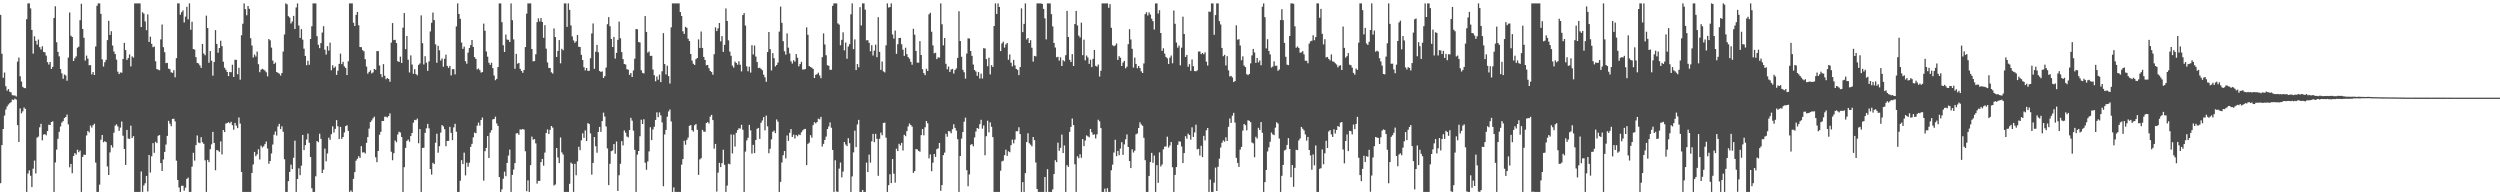 <svg xmlns="http://www.w3.org/2000/svg" width="1920" height="150"><path d="M0 11.406h1v129.295H0zM1 41.255h1v70.229H1zM2 59.734h1v39.338H2zM3 55.725h1v33.053H3zM4 66.277h1v17.841H4zM5 69.648h1v12.114H5zM6 68.392h1v11.882H6zM7 70.461h1v8.800H7zM8 70.968h1v7.534H8zM9 73.135h1v3.281H9zM10 73.286h1v3.485H10zM11 73.366h1v2.352H11zM12 74.158h1v2.332H12zM13 47.303h1v48.812H13zM14 44.200h1v64.851H14zM15 58.580h1v24.722H15zM16 62.587h1v24.471H16zM17 66.659h1v18.859H17zM18 67.547h1v15.025H18zM19 67.726h1v15.920H19zM20 14.734h1v132.677H20zM21 2.589h1v130.704H21zM22 2.589h1v128.204H22zM23 6.455h1v128.515H23zM24 22.999h1v120.647H24zM25 41.147h1v88.395H25zM26 27.869h1v95.478H26zM27 31.314h1v101.842H27zM28 34.231h1v71.475H28zM29 30.376h1v74.533H29zM30 36.219h1v61.555H30zM31 38.006h1v57.073H31zM32 35.553h1v72.210H32zM33 39.846h1v63.589H33zM34 40.183h1v62.758H34zM35 42.718h1v61.209H35zM36 47.697h1v52.985H36zM37 49.586h1v46.198H37zM38 47.594h1v48.472H38zM39 52.926h1v40.766H39zM40 51.362h1v41.814H40zM41 13.790h1v133.620H41zM42 4.796h1v119.982H42zM43 32.451h1v82.466H43zM44 39.844h1v66.745H44zM45 43.259h1v57.972H45zM46 53.022h1v44.132H46zM47 56.321h1v37.771H47zM48 60.521h1v32.451H48zM49 57.236h1v33.419H49zM50 57.923h1v31.936H50zM51 62.024h1v25.975H51zM52 44.248h1v51.285H52zM53 9.562h1v118.952H53zM54 27.439h1v98.458H54zM55 28.391h1v104.623H55zM56 46.833h1v73.047H56zM57 44.732h1v72.881H57zM58 43.248h1v75.439H58zM59 36.652h1v78.365H59zM60 35.827h1v81.043H60zM61 15.509h1v100.175H61zM62 2.877h1v144.534H62zM63 22.218h1v98.320H63zM64 29.037h1v89.824H64zM65 46.489h1v72.468H65zM66 42.713h1v61.315H66zM67 45.065h1v55.561H67zM68 50.106h1v51.639H68zM69 50.028h1v46.371H69zM70 57.160h1v40.850H70zM71 55.347h1v40.785H71zM72 57.594h1v37.422H72zM73 35.696h1v89.191H73zM74 4.451h1v142.960H74zM75 2.589h1v144.821H75zM76 2.589h1v139.211H76zM77 10.665h1v96.667H77zM78 45.593h1v58.107H78zM79 51.117h1v58.149H79zM80 47.802h1v60.639H80zM81 45.935h1v63.233H81zM82 30.801h1v97.030H82zM83 15.989h1v118.425H83zM84 26.830h1v90.202H84zM85 23.975h1v87.533H85zM86 34.974h1v78.344H86zM87 39.581h1v62.287H87zM88 41.526h1v54.920H88zM89 45.755h1v49.753H89zM90 55.016h1v42.048H90zM91 56.866h1v43.627H91zM92 55.625h1v42.372H92zM93 55.839h1v37.474H93zM94 45.312h1v58.927H94zM95 32.897h1v81.514H95zM96 38.441h1v88.220H96zM97 46.046h1v53.747H97zM98 44.575h1v61.890H98zM99 41.777h1v64.902H99zM100 51.011h1v45.498H100zM101 43.339h1v62.645H101zM102 44.245h1v60.303H102zM103 2.589h1v144.821H103zM104 2.589h1v144.821H104zM105 2.589h1v144.821H105zM106 2.589h1v144.821H106zM107 2.589h1v144.821H107zM108 20.775h1v110.929H108zM109 9.445h1v137.965H109zM110 10.424h1v132.021H110zM111 16.446h1v124.283H111zM112 23.207h1v111.931H112zM113 11.071h1v135.986H113zM114 32.222h1v86.841H114zM115 28.186h1v104.316H115zM116 33.655h1v86.351H116zM117 36.263h1v73.647H117zM118 35.713h1v81.650H118zM119 47.038h1v61.890H119zM120 53.029h1v56.910H120zM121 53.485h1v50.792H121zM122 53.945h1v49.810H122zM123 30.269h1v94.980H123zM124 18.833h1v112.479H124zM125 36.230h1v86.241H125zM126 40.081h1v76.614H126zM127 48.507h1v62.483H127zM128 48.287h1v56.107H128zM129 52.684h1v40.145H129zM130 53.209h1v41.747H130zM131 55.564h1v41.344H131zM132 55.945h1v35.397H132zM133 53.919h1v37.273H133zM134 59.331h1v33.927H134zM135 44.669h1v78.701H135zM136 2.589h1v135.649H136zM137 2.589h1v141.407H137zM138 11.339h1v136.072H138zM139 9.368h1v133.326H139zM140 7.968h1v134.678H140zM141 17.239h1v129.122H141zM142 12.730h1v131.380H142zM143 5.198h1v132.213H143zM144 14.825h1v121.547H144zM145 2.589h1v144.821H145zM146 22.823h1v124.587H146zM147 16.691h1v111.327H147zM148 37.677h1v79.674H148zM149 38.105h1v85.228H149zM150 43.864h1v67.619H150zM151 48.274h1v55.751H151zM152 48.758h1v60.678H152zM153 50.242h1v59.721H153zM154 52.110h1v53.258H154zM155 33.751h1v75.530H155zM156 41.094h1v69.400H156zM157 42.427h1v80.729H157zM158 12.010h1v135.401H158zM159 21.481h1v101.298H159zM160 48.175h1v76.334H160zM161 39.235h1v75.326H161zM162 46.607h1v64.227H162zM163 58.134h1v43.126H163zM164 47.628h1v62.154H164zM165 23.167h1v107.620H165zM166 33.740h1v81.535H166zM167 40.508h1v75.112H167zM168 36.844h1v79.763H168zM169 31.270h1v77.350H169zM170 35.425h1v83.164H170zM171 47.435h1v52.428H171zM172 51.994h1v49.423H172zM173 53.561h1v41.328H173zM174 55.321h1v39.187H174zM175 58.414h1v35.421H175zM176 55.226h1v39.513H176zM177 55.516h1v38.035H177zM178 49.717h1v46.460H178zM179 59.066h1v40.553H179zM180 45.863h1v48.546H180zM181 45.989h1v50.513H181zM182 57.020h1v41.376H182zM183 52.080h1v38.145H183zM184 61.201h1v33.727H184zM185 27.059h1v105.005H185zM186 18.224h1v129.187H186zM187 2.589h1v144.821H187zM188 7.007h1v140.404H188zM189 11.728h1v135.683H189zM190 4.620h1v142.791H190zM191 6.784h1v140.627H191zM192 29.330h1v118.080H192zM193 34.970h1v97.866H193zM194 44.111h1v82.212H194zM195 41.905h1v74.780H195zM196 43.429h1v76.522H196zM197 39.619h1v78.901H197zM198 49.290h1v65.339H198zM199 55.444h1v67.049H199zM200 53.498h1v58.335H200zM201 52.861h1v60.393H201zM202 53.478h1v58.910H202zM203 54.227h1v56.460H203zM204 55.491h1v53.202H204zM205 58.647h1v55.438H205zM206 29.981h1v95.756H206zM207 30.952h1v92.694H207zM208 36.564h1v81.288H208zM209 46.470h1v64.532H209zM210 49.173h1v54.321H210zM211 48.046h1v52.909H211zM212 55.316h1v48.778H212zM213 55.900h1v41.249H213zM214 56.573h1v38.581H214zM215 57.986h1v41.191H215zM216 56.070h1v40.935H216zM217 39.596h1v61.609H217zM218 26.471h1v95.846H218zM219 2.589h1v144.821H219zM220 3.321h1v144.090H220zM221 12.456h1v126.663H221zM222 13.449h1v118.591H222zM223 18.041h1v108.404H223zM224 16.485h1v113.406H224zM225 12.187h1v108.956H225zM226 22.272h1v85.785H226zM227 5.715h1v141.696H227zM228 2.589h1v134.865H228zM229 19.583h1v109.706H229zM230 29.114h1v105.420H230zM231 22.398h1v104.822H231zM232 30.473h1v73.154H232zM233 37.370h1v77.928H233zM234 42.946h1v68.502H234zM235 50.065h1v57.092H235zM236 46.698h1v55.918H236zM237 49.765h1v59.870H237zM238 29.930h1v90.630H238zM239 20.161h1v124.447H239zM240 2.589h1v144.821H240zM241 2.589h1v144.821H241zM242 2.589h1v132.820H242zM243 27.818h1v80.516H243zM244 34.364h1v74.829H244zM245 36.952h1v65.763H245zM246 33.068h1v73.553H246zM247 24.964h1v107.901H247zM248 20.108h1v110.185H248zM249 38.187h1v75.960H249zM250 41.871h1v82.055H250zM251 35.417h1v82.435H251zM252 38.874h1v66.837H252zM253 32.774h1v74.641H253zM254 53.960h1v49.110H254zM255 50.165h1v46.856H255zM256 52.243h1v49.518H256zM257 51.092h1v47.878H257zM258 57.480h1v34.778H258zM259 54.251h1v42.727H259zM260 49.061h1v57.717H260zM261 41.180h1v56.239H261zM262 49.239h1v57.416H262zM263 47.501h1v57.703H263zM264 51.005h1v50.721H264zM265 52.185h1v44.670H265zM266 57.666h1v38.547H266zM267 47.049h1v53.442H267zM268 2.589h1v144.821H268zM269 2.589h1v143.672H269zM270 2.589h1v144.821H270zM271 17.456h1v119.935H271zM272 19.980h1v112.234H272zM273 11.403h1v112.010H273zM274 9.173h1v112.712H274zM275 19.388h1v100.578H275zM276 36.109h1v85.160H276zM277 36.250h1v75.971H277zM278 38.513h1v78.629H278zM279 39.435h1v77.453H279zM280 45.452h1v72.384H280zM281 51.105h1v58.609H281zM282 56.596h1v48.660H282zM283 55.223h1v43.548H283zM284 54.013h1v39.810H284zM285 56.366h1v36.160H285zM286 55.588h1v35.249H286zM287 52.998h1v36.626H287zM288 53.606h1v67.189H288zM289 39.205h1v85.350H289zM290 39.254h1v76.645H290zM291 50.282h1v53.168H291zM292 56.933h1v44.268H292zM293 59.266h1v33.610H293zM294 49.242h1v43.694H294zM295 58.149h1v31.559H295zM296 60.804h1v28.804H296zM297 59.901h1v30.319H297zM298 60.693h1v28.431H298zM299 62.793h1v24.316H299zM300 32.794h1v83.748H300zM301 17.725h1v105.345H301zM302 30.819h1v86.817H302zM303 30.576h1v77.341H303zM304 33.066h1v76.158H304zM305 46.980h1v56.300H305zM306 47.608h1v53.568H306zM307 43.464h1v58.311H307zM308 48.369h1v56.890H308zM309 21.232h1v126.179H309zM310 10.012h1v118.409H310zM311 37.713h1v75.826H311zM312 27.606h1v80.632H312zM313 45.881h1v61.289H313zM314 55.654h1v53.141H314zM315 42.551h1v61.968H315zM316 49.574h1v52.565H316zM317 56.665h1v37.537H317zM318 53.139h1v38.899H318zM319 56.865h1v35.446H319zM320 57.853h1v33.238H320zM321 49.808h1v60.208H321zM322 48.733h1v50.373H322zM323 11.841h1v135.570H323zM324 33.202h1v80.438H324zM325 49.517h1v63.948H325zM326 43.175h1v58.879H326zM327 48.129h1v50.422H327zM328 54.434h1v40.704H328zM329 47.145h1v51.431H329zM330 24.148h1v105.700H330zM331 17.522h1v116.552H331zM332 9.635h1v115.380H332zM333 15.467h1v110.529H333zM334 34.023h1v75.587H334zM335 48.195h1v54.522H335zM336 35.114h1v82.181H336zM337 38.677h1v73.629H337zM338 46.482h1v55.368H338zM339 44.890h1v51.173H339zM340 51.263h1v45.821H340zM341 45.135h1v54.066H341zM342 41.997h1v70.342H342zM343 50.652h1v57.587H343zM344 52.125h1v56.039H344zM345 50.562h1v46.897H345zM346 57.918h1v44.146H346zM347 53.073h1v54.567H347zM348 53.162h1v44.690H348zM349 57.138h1v37.951H349zM350 20.274h1v80.892H350zM351 2.589h1v144.821H351zM352 10.771h1v136.640H352zM353 14.427h1v124.399H353zM354 32.655h1v90.360H354zM355 37.509h1v88.566H355zM356 35.766h1v81.479H356zM357 47.019h1v87.676H357zM358 48.951h1v75.996H358zM359 40.417h1v87.612H359zM360 36.810h1v88.157H360zM361 34.664h1v78.135H361zM362 30.704h1v79.768H362zM363 36.067h1v69.381H363zM364 43.815h1v58.029H364zM365 45.240h1v57.120H365zM366 53.289h1v43.199H366zM367 52.570h1v41.609H367zM368 53.860h1v42.675H368zM369 55.779h1v36.375H369zM370 55.350h1v34.906H370zM371 18.142h1v120.552H371zM372 23.613h1v92.525H372zM373 39.542h1v74.047H373zM374 43.496h1v61.027H374zM375 48.158h1v73.176H375zM376 49.812h1v52.097H376zM377 48.180h1v51.826H377zM378 52.279h1v39.410H378zM379 57.992h1v33.383H379zM380 61.594h1v28.012H380zM381 60.551h1v34.248H381zM382 51.433h1v45.301H382zM383 2.589h1v133.390H383zM384 2.589h1v144.821H384zM385 17.060h1v128.345H385zM386 34.747h1v102.530H386zM387 39.870h1v91.990H387zM388 26.591h1v108.712H388zM389 30.377h1v94.750H389zM390 30.595h1v88.892H390zM391 32.232h1v82.666H391zM392 2.589h1v144.821H392zM393 15.509h1v118.767H393zM394 30.249h1v99.980H394zM395 52.767h1v72.497H395zM396 41.380h1v61.146H396zM397 48.875h1v53.361H397zM398 48.338h1v55.209H398zM399 52.890h1v46.546H399zM400 54.495h1v45.040H400zM401 55.889h1v43.177H401zM402 53.741h1v45.834H402zM403 36.130h1v80.057H403zM404 10.517h1v136.335H404zM405 2.589h1v135.882H405zM406 2.589h1v144.821H406zM407 2.589h1v124.239H407zM408 37.630h1v67.277H408zM409 47.089h1v60.192H409zM410 46.917h1v59.960H410zM411 41.690h1v68.429H411zM412 17.008h1v124.008H412zM413 14.058h1v124.848H413zM414 16.474h1v122.487H414zM415 13.897h1v110.641H415zM416 16.865h1v105.195H416zM417 29.017h1v98.209H417zM418 19.378h1v97.815H418zM419 37.397h1v64.759H419zM420 47.962h1v51.458H420zM421 52.111h1v50.787H421zM422 52.278h1v47.437H422zM423 55.562h1v41.228H423zM424 56.463h1v41.560H424zM425 21.794h1v120.708H425zM426 28.480h1v113.191H426zM427 43.747h1v69.958H427zM428 39.120h1v81.829H428zM429 30.769h1v94.500H429zM430 48.629h1v56.941H430zM431 37.477h1v79.543H431zM432 38.594h1v80.110H432zM433 2.589h1v144.821H433zM434 2.589h1v144.821H434zM435 20.613h1v126.798H435zM436 2.589h1v144.821H436zM437 7.562h1v133.578H437zM438 19.536h1v105.361H438zM439 27.938h1v97.849H439zM440 31.011h1v116.400H440zM441 32.818h1v92.970H441zM442 31.735h1v102.852H442zM443 26.873h1v97.082H443zM444 35.940h1v76.828H444zM445 36.106h1v79.244H445zM446 42.093h1v65.700H446zM447 46.133h1v56.257H447zM448 51.632h1v54.229H448zM449 54.041h1v46.087H449zM450 52.202h1v56.094H450zM451 54.367h1v40.215H451zM452 54.367h1v40.893H452zM453 44.747h1v57.682H453zM454 25.711h1v108.421H454zM455 18.002h1v107.151H455zM456 52.855h1v52.430H456zM457 39.717h1v72.603H457zM458 34.478h1v82.807H458zM459 40.123h1v61.197H459zM460 54.482h1v43.003H460zM461 55.261h1v46.008H461zM462 54.853h1v38.186H462zM463 59.891h1v26.626H463zM464 58.492h1v31.010H464zM465 51.876h1v45.252H465zM466 18.578h1v95.450H466zM467 13.176h1v128.988H467zM468 20.158h1v105.648H468zM469 29.966h1v86.152H469zM470 36.072h1v79.497H470zM471 28.373h1v82.252H471zM472 44.998h1v73.095H472zM473 40.593h1v68.103H473zM474 30.641h1v115.981H474zM475 16.565h1v118.029H475zM476 29.413h1v96.361H476zM477 40.027h1v68.375H477zM478 45.393h1v66.290H478zM479 49.176h1v50.997H479zM480 49.588h1v52.282H480zM481 53.142h1v51.705H481zM482 53.557h1v51.976H482zM483 57.490h1v42.389H483zM484 56.073h1v34.409H484zM485 59.124h1v33.554H485zM486 54.090h1v46.244H486zM487 45.105h1v69.997H487zM488 22.343h1v125.067H488zM489 22.466h1v96.329H489zM490 32.319h1v83.668H490zM491 32.638h1v72.018H491zM492 53.969h1v37.997H492zM493 55.973h1v39.248H493zM494 56.439h1v35.135H494zM495 12.355h1v112.617H495zM496 24.521h1v105.863H496zM497 40.402h1v83.598H497zM498 39.600h1v76.683H498zM499 42.894h1v54.848H499zM500 42.872h1v64.764H500zM501 53.394h1v46.026H501zM502 57.751h1v39.565H502zM503 62.393h1v29.692H503zM504 58.715h1v27.551H504zM505 61.222h1v28.793H505zM506 57.282h1v29.113H506zM507 63.036h1v25.566H507zM508 54.751h1v39.229H508zM509 25.462h1v117.576H509zM510 49.203h1v54.041H510zM511 57.128h1v42.610H511zM512 50.417h1v39.222H512zM513 58.416h1v27.190H513zM514 64.142h1v19.941H514zM515 20.995h1v72.304H515zM516 2.589h1v144.821H516zM517 2.589h1v141.354H517zM518 2.589h1v144.821H518zM519 2.589h1v144.821H519zM520 2.589h1v144.821H520zM521 2.589h1v144.821H521zM522 9.273h1v138.138H522zM523 12.249h1v114.239H523zM524 24.028h1v98.195H524zM525 26.051h1v82.089H525zM526 20.570h1v90.608H526zM527 21.386h1v86.065H527zM528 29.767h1v75.893H528zM529 31.530h1v65.088H529zM530 41.486h1v54.584H530zM531 46.510h1v53.420H531zM532 48.954h1v52.060H532zM533 49.887h1v46.338H533zM534 45.469h1v49.808H534zM535 44.520h1v55.176H535zM536 30.259h1v104.028H536zM537 36.815h1v85.654H537zM538 24.240h1v97.253H538zM539 36.821h1v62.927H539zM540 43.748h1v57.277H540zM541 46.030h1v55.181H541zM542 50.130h1v44.319H542zM543 49.861h1v43.868H543zM544 52.388h1v42.510H544zM545 54.535h1v35.002H545zM546 55.368h1v32.863H546zM547 57.410h1v34.798H547zM548 41.672h1v72.502H548zM549 20.966h1v89.576H549zM550 23.850h1v123.295H550zM551 21.780h1v110.842H551zM552 17.649h1v107.430H552zM553 31.742h1v96.566H553zM554 27.740h1v97.586H554zM555 39.839h1v75.131H555zM556 34.473h1v92.121H556zM557 6.516h1v140.895H557zM558 16.133h1v126.393H558zM559 30.985h1v94.756H559zM560 39.650h1v86.568H560zM561 42.831h1v60.440H561zM562 50.395h1v67.465H562zM563 51.912h1v51.523H563zM564 47.274h1v65.313H564zM565 48.385h1v53.625H565zM566 49.700h1v50.249H566zM567 47.034h1v51.478H567zM568 49.733h1v49.035H568zM569 54.840h1v41.010H569zM570 11.573h1v88.127H570zM571 10.017h1v137.394H571zM572 19.611h1v96.815H572zM573 50.957h1v56.945H573zM574 54.737h1v51.080H574zM575 51.277h1v44.637H575zM576 55.759h1v44.322H576zM577 34.700h1v83.243H577zM578 41.838h1v69.405H578zM579 34.972h1v82.572H579zM580 43.393h1v64.103H580zM581 47.689h1v51.234H581zM582 52.271h1v45.974H582zM583 51.947h1v54.725H583zM584 52.868h1v41.436H584zM585 53.964h1v38.551H585zM586 57.327h1v32.644H586zM587 59.378h1v40.734H587zM588 62.846h1v25.955H588zM589 39.979h1v57.039H589zM590 24.601h1v93.120H590zM591 37.802h1v76.444H591zM592 54.142h1v52.909H592zM593 40.806h1v60.421H593zM594 44.721h1v55.593H594zM595 51.048h1v51.219H595zM596 49.898h1v41.867H596zM597 48.040h1v45.392H597zM598 24.246h1v123.165H598zM599 5.069h1v134.615H599zM600 17.504h1v107.276H600zM601 31.625h1v87.545H601zM602 39.370h1v76.611H602zM603 41.933h1v79.736H603zM604 25.625h1v78.405H604zM605 36.591h1v71.620H605zM606 41.062h1v60.926H606zM607 47.057h1v52.079H607zM608 48.850h1v56.292H608zM609 46.264h1v57.167H609zM610 47.385h1v59.008H610zM611 41.540h1v62.101H611zM612 44.321h1v60.352H612zM613 50.918h1v52.366H613zM614 49.217h1v54.523H614zM615 47.481h1v54.164H615zM616 53.406h1v46.764H616zM617 53.355h1v45.905H617zM618 53.048h1v45.940H618zM619 20.967h1v105.832H619zM620 26.704h1v83.775H620zM621 50.728h1v58.766H621zM622 51.393h1v52.460H622zM623 52.014h1v53.738H623zM624 52.932h1v43.183H624zM625 59.915h1v33.959H625zM626 57.446h1v37.317H626zM627 56.966h1v36.797H627zM628 55.833h1v35.309H628zM629 57.976h1v33.664H629zM630 60.042h1v29.729H630zM631 43.930h1v68.605H631zM632 25.650h1v84.844H632zM633 34.173h1v73.281H633zM634 42.419h1v62.495H634zM635 50.135h1v48.977H635zM636 50.498h1v46.618H636zM637 53.603h1v40.375H637zM638 53.533h1v44.548H638zM639 4.524h1v110.619H639zM640 2.589h1v144.821H640zM641 2.589h1v120.495H641zM642 2.589h1v144.510H642zM643 17.962h1v129.449H643zM644 18.885h1v110.616H644zM645 34.771h1v90.062H645zM646 30.614h1v105.628H646zM647 24.826h1v106.973H647zM648 38.646h1v70.423H648zM649 32.647h1v78.373H649zM650 45.089h1v67.150H650zM651 35.741h1v70.379H651zM652 33.923h1v76.071H652zM653 10.951h1v136.459H653zM654 2.589h1v132.898H654zM655 37.758h1v79.309H655zM656 30.262h1v70.098H656zM657 53.827h1v59.143H657zM658 49.203h1v46.400H658zM659 51.673h1v40.375H659zM660 5.478h1v141.933H660zM661 19.580h1v127.831H661zM662 2.589h1v143.298H662zM663 2.589h1v144.821H663zM664 7.412h1v139.998H664zM665 30.987h1v93.877H665zM666 30.810h1v101.316H666zM667 32.857h1v85.886H667zM668 39.392h1v85.493H668zM669 34.729h1v73.810H669zM670 42.624h1v60.187H670zM671 38.890h1v70.264H671zM672 34.296h1v68.526H672zM673 43.938h1v62.660H673zM674 13.234h1v121.765H674zM675 39.815h1v66.783H675zM676 53.683h1v48.155H676zM677 47.235h1v56.632H677zM678 54.824h1v39.646H678zM679 55.607h1v38.542H679zM680 34.791h1v70.963H680zM681 2.589h1v144.821H681zM682 5.774h1v136.445H682zM683 5.442h1v128.379H683zM684 2.589h1v138.033H684zM685 26.467h1v95.680H685zM686 29.631h1v103.758H686zM687 23.434h1v116.873H687zM688 41.344h1v72.827H688zM689 33.925h1v82.076H689zM690 29.196h1v81.239H690zM691 29.090h1v82.644H691zM692 34.020h1v75.698H692zM693 38.164h1v77.429H693zM694 42.941h1v60.566H694zM695 36.676h1v67.926H695zM696 41.628h1v59.089H696zM697 43.902h1v53.215H697zM698 45.071h1v49.826H698zM699 47.488h1v48.500H699zM700 49.702h1v47.542H700zM701 22.108h1v110.714H701zM702 26.656h1v104.767H702zM703 39.111h1v75.368H703zM704 48.111h1v66.701H704zM705 48.141h1v67.749H705zM706 31.609h1v84.887H706zM707 42.259h1v61.543H707zM708 53.133h1v45.983H708zM709 56.176h1v47.746H709zM710 57.720h1v40.039H710zM711 52.830h1v40.086H711zM712 54.553h1v40.091H712zM713 11.030h1v110.644H713zM714 9.781h1v108.809H714zM715 24.384h1v107.079H715zM716 34.865h1v90.092H716zM717 40.941h1v77.312H717zM718 40.510h1v79.994H718zM719 45.410h1v69.167H719zM720 44.006h1v69.966H720zM721 44.230h1v65.568H721zM722 2.589h1v143.962H722zM723 18.613h1v123.504H723zM724 34.851h1v84.286H724zM725 29.186h1v88.027H725zM726 49.005h1v53.775H726zM727 53.207h1v51.812H727zM728 51.099h1v49.554H728zM729 55.311h1v45.601H729zM730 53.423h1v48.919H730zM731 52.887h1v46.367H731zM732 56.507h1v38.921H732zM733 53.693h1v44.581H733zM734 52.545h1v47.770H734zM735 44.438h1v62.460H735zM736 8.641h1v138.769H736zM737 31.485h1v88.358H737zM738 43.550h1v62.883H738zM739 53.601h1v47.836H739zM740 55.523h1v37.898H740zM741 60.378h1v29.966H741zM742 41.113h1v89.602H742zM743 29.425h1v113.603H743zM744 29.589h1v104.387H744zM745 39.152h1v72.117H745zM746 42.920h1v67.697H746zM747 49.567h1v62.829H747zM748 53.773h1v51.792H748zM749 54.913h1v46.125H749zM750 58.227h1v40.069H750zM751 55.330h1v43.566H751zM752 60.325h1v35.051H752zM753 56.543h1v35.442H753zM754 60.323h1v38.493H754zM755 36.994h1v59.383H755zM756 37.212h1v82.016H756zM757 45.373h1v59.235H757zM758 50.841h1v41.885H758zM759 44.316h1v57.321H759zM760 57.158h1v36.833H760zM761 50.032h1v47.362H761zM762 51.429h1v53.879H762zM763 19.946h1v127.465H763zM764 2.589h1v144.821H764zM765 10.690h1v136.721H765zM766 2.589h1v144.821H766zM767 5.347h1v142.064H767zM768 39.233h1v91.906H768zM769 33.405h1v90.558H769zM770 32.052h1v91.330H770zM771 36.542h1v82.660H771zM772 34.171h1v80.790H772zM773 33.025h1v86.658H773zM774 45.865h1v70.300H774zM775 41.839h1v75.055H775zM776 48.137h1v63.396H776zM777 51.018h1v56.270H777zM778 45.982h1v64.091H778zM779 50.194h1v56.995H779zM780 52.901h1v47.927H780zM781 53.670h1v47.127H781zM782 57.684h1v40.060H782zM783 51.517h1v51.414H783zM784 6.402h1v141.008H784zM785 24.684h1v115.191H785zM786 18.351h1v129.059H786zM787 2.589h1v130.382H787zM788 30.312h1v78.784H788zM789 29.169h1v73.188H789zM790 33.045h1v76.998H790zM791 30.858h1v80.260H791zM792 36.654h1v75.734H792zM793 47.312h1v57.897H793zM794 42.904h1v64.736H794zM795 43.337h1v81.412H795zM796 2.589h1v142.580H796zM797 2.589h1v144.821H797zM798 2.589h1v144.821H798zM799 2.589h1v144.821H799zM800 3.028h1v144.382H800zM801 6.818h1v140.593H801zM802 14.084h1v121.871H802zM803 30.262h1v117.149H803zM804 2.589h1v127.354H804zM805 2.589h1v144.821H805zM806 2.589h1v144.821H806zM807 10.846h1v136.564H807zM808 20.293h1v125.152H808zM809 32.979h1v100.705H809zM810 36.497h1v86.511H810zM811 43.956h1v80.544H811zM812 43.637h1v65.918H812zM813 46.548h1v69.285H813zM814 44.052h1v69.510H814zM815 50.705h1v52.649H815zM816 46.223h1v71.318H816zM817 47.178h1v64.544H817zM818 42.392h1v105.018H818zM819 8.333h1v118.500H819zM820 28.393h1v99.777H820zM821 45.920h1v55.337H821zM822 47.606h1v49.895H822zM823 41.568h1v49.443H823zM824 50.697h1v45.368H824zM825 18.475h1v107.658H825zM826 8.386h1v139.025H826zM827 19.575h1v100.500H827zM828 27.359h1v94.188H828zM829 28.781h1v89.711H829zM830 17.385h1v103.803H830zM831 42.370h1v64.458H831zM832 30.488h1v81.755H832zM833 46.345h1v61.592H833zM834 42.653h1v61.334H834zM835 44.154h1v60.537H835zM836 49.071h1v56.416H836zM837 45.857h1v53.165H837zM838 51.517h1v50.075H838zM839 45.173h1v58.367H839zM840 38.340h1v64.835H840zM841 50.556h1v55.761H841zM842 51.220h1v51.931H842zM843 49.567h1v42.398H843zM844 58.792h1v34.409H844zM845 54.325h1v44.010H845zM846 2.589h1v144.821H846zM847 2.589h1v144.821H847zM848 2.589h1v142.302H848zM849 2.589h1v144.821H849zM850 2.589h1v141.938H850zM851 5.999h1v141.412H851zM852 3.160h1v144.251H852zM853 21.349h1v109.441H853zM854 34.702h1v91.746H854zM855 35.507h1v81.663H855zM856 34.861h1v72.487H856zM857 33.358h1v86.606H857zM858 45.954h1v69.980H858zM859 43.150h1v76.045H859zM860 44.326h1v69.754H860zM861 50.677h1v58.511H861zM862 48.065h1v70.852H862zM863 46.795h1v64.098H863zM864 52.455h1v54.552H864zM865 51.199h1v52.092H865zM866 33.942h1v78.974H866zM867 22.430h1v101.195H867zM868 30.295h1v98.789H868zM869 37.479h1v77.217H869zM870 51.934h1v65.219H870zM871 44.258h1v71.430H871zM872 49.108h1v54.065H872zM873 52.442h1v50.080H873zM874 50.638h1v47.671H874zM875 52.298h1v41.638H875zM876 54.764h1v40.846H876zM877 56.050h1v40.556H877zM878 48.726h1v57.119H878zM879 10.835h1v112.185H879zM880 9.409h1v138.002H880zM881 11.895h1v135.515H881zM882 9.510h1v125.598H882zM883 11.171h1v113.281H883zM884 14.327h1v103.091H884zM885 16.220h1v108.792H885zM886 22.690h1v96.742H886zM887 2.589h1v144.821H887zM888 2.589h1v124.230H888zM889 10.412h1v130.003H889zM890 7.810h1v109.235H890zM891 25.349h1v102.510H891zM892 39.070h1v87.272H892zM893 37.057h1v77.614H893zM894 41.178h1v71.415H894zM895 43.748h1v68.726H895zM896 44.813h1v60.136H896zM897 49.115h1v64.170H897zM898 44.305h1v67.426H898zM899 42.645h1v66.379H899zM900 48.563h1v79.912H900zM901 8.086h1v139.324H901zM902 18.273h1v116.054H902zM903 32.646h1v95.669H903zM904 36.624h1v74.630H904zM905 34.974h1v73.574H905zM906 50.173h1v58.641H906zM907 36.614h1v75.860H907zM908 12.776h1v112.481H908zM909 26.115h1v91.428H909zM910 43.724h1v60.895H910zM911 42.203h1v64.351H911zM912 51.288h1v51.311H912zM913 49.296h1v54.460H913zM914 54.440h1v52.810H914zM915 45.645h1v52.165H915zM916 50.843h1v54.340H916zM917 54.558h1v47.200H917zM918 54.734h1v40.989H918zM919 54.079h1v60.622H919zM920 39.565h1v74.779H920zM921 39.535h1v79.899H921zM922 41.582h1v70.319H922zM923 40.660h1v80.033H923zM924 41.683h1v62.651H924zM925 40.181h1v67.677H925zM926 47.347h1v52.762H926zM927 50.311h1v47.982H927zM928 8.932h1v138.479H928zM929 9.060h1v128.863H929zM930 2.589h1v144.821H930zM931 2.589h1v144.821H931zM932 26.714h1v113.565H932zM933 11.562h1v117.161H933zM934 2.589h1v144.101H934zM935 2.589h1v125.521H935zM936 16.214h1v105.654H936zM937 18.792h1v94.512H937zM938 36.810h1v72.808H938zM939 43.173h1v64.677H939zM940 42.081h1v66.733H940zM941 50.292h1v55.193H941zM942 43.158h1v65.122H942zM943 53.992h1v43.402H943zM944 58.713h1v32.280H944zM945 58.272h1v36.121H945zM946 59.501h1v29.345H946zM947 63.049h1v23.645H947zM948 62.280h1v31.900H948zM949 19.462h1v101.756H949zM950 30.474h1v94.627H950zM951 30.090h1v98.134H951zM952 34.956h1v79.924H952zM953 46.213h1v66.608H953zM954 43.245h1v57.048H954zM955 50.315h1v44.892H955zM956 51.512h1v44.635H956zM957 56.989h1v43.098H957zM958 57.699h1v34.717H958zM959 56.756h1v36.027H959zM960 48.699h1v45.168H960zM961 42.555h1v66.846H961zM962 37.596h1v72.522H962zM963 40.276h1v80.512H963zM964 48.289h1v56.789H964zM965 44.504h1v61.937H965zM966 47.936h1v50.227H966zM967 46.499h1v53.378H967zM968 50.148h1v43.582H968zM969 5.159h1v96.807H969zM970 2.589h1v144.799H970zM971 13.222h1v126.662H971zM972 37.190h1v93.392H972zM973 30.086h1v86.220H973zM974 39.109h1v74.116H974zM975 41.787h1v67.053H975zM976 51.882h1v49.916H976zM977 51.110h1v52.117H977zM978 47.122h1v56.682H978zM979 50.523h1v47.517H979zM980 50.431h1v43.455H980zM981 54.351h1v40.534H981zM982 53.330h1v53.071H982zM983 15.388h1v132.023H983zM984 7.065h1v127.938H984zM985 15.450h1v111.226H985zM986 32.910h1v82.645H986zM987 43.618h1v71.346H987zM988 49.662h1v61.623H988zM989 50.039h1v56.030H989zM990 27.606h1v86.800H990zM991 2.589h1v133.559H991zM992 2.589h1v124.143H992zM993 2.894h1v140.575H993zM994 20.222h1v108.680H994zM995 36.643h1v78.424H995zM996 35.687h1v79.614H996zM997 36.808h1v71.087H997zM998 40.501h1v65.864H998zM999 40.185h1v57.294H999zM1000 39.288h1v59.560H1000zM1001 41.715h1v58.443H1001zM1002 46.621h1v56.666H1002zM1003 46.673h1v61.327H1003zM1004 48.582h1v56.579H1004zM1005 33.509h1v81.668H1005zM1006 31.740h1v87.643H1006zM1007 31.306h1v99.068H1007zM1008 27.082h1v91.564H1008zM1009 30.849h1v96.128H1009zM1010 28.442h1v83.284H1010zM1011 2.589h1v144.821H1011zM1012 2.589h1v144.821H1012zM1013 13.631h1v116.059H1013zM1014 6.808h1v122.388H1014zM1015 25.977h1v88.822H1015zM1016 34.106h1v92.027H1016zM1017 30.124h1v87.635H1017zM1018 44.070h1v64.070H1018zM1019 43.720h1v69.942H1019zM1020 45.237h1v55.737H1020zM1021 46.368h1v53.554H1021zM1022 41.755h1v61.449H1022zM1023 47.138h1v58.013H1023zM1024 47.426h1v51.849H1024zM1025 48.565h1v54.011H1025zM1026 49.537h1v50.282H1026zM1027 51.686h1v45.107H1027zM1028 50.507h1v46.931H1028zM1029 50.108h1v44.076H1029zM1030 53.771h1v39.948H1030zM1031 20.364h1v94.486H1031zM1032 36.782h1v88.726H1032zM1033 44.217h1v64.076H1033zM1034 43.135h1v60.131H1034zM1035 40.783h1v75.292H1035zM1036 49.643h1v50.840H1036zM1037 50.084h1v50.651H1037zM1038 51.901h1v51.371H1038zM1039 55.987h1v39.660H1039zM1040 57.351h1v41.785H1040zM1041 52.640h1v42.538H1041zM1042 53.689h1v36.058H1042zM1043 32.767h1v88.362H1043zM1044 2.589h1v131.844H1044zM1045 2.589h1v136.568H1045zM1046 7.764h1v121.928H1046zM1047 26.437h1v93.195H1047zM1048 21.407h1v103.036H1048zM1049 33.384h1v86.558H1049zM1050 34.532h1v85.887H1050zM1051 32.118h1v82.943H1051zM1052 23.042h1v124.204H1052zM1053 2.589h1v132.226H1053zM1054 26.560h1v94.352H1054zM1055 23.450h1v88.811H1055zM1056 39.669h1v65.562H1056zM1057 38.916h1v66.703H1057zM1058 39.555h1v66.373H1058zM1059 44.735h1v65.832H1059zM1060 47.210h1v58.276H1060zM1061 50.401h1v49.953H1061zM1062 56.817h1v42.549H1062zM1063 57.097h1v42.740H1063zM1064 43.467h1v59.492H1064zM1065 33.233h1v81.774H1065zM1066 2.589h1v138.171H1066zM1067 18.314h1v106.135H1067zM1068 48.960h1v56.104H1068zM1069 48.887h1v54.943H1069zM1070 53.328h1v48.614H1070zM1071 56.272h1v41.731H1071zM1072 49.668h1v70.121H1072zM1073 31.435h1v96.260H1073zM1074 17.260h1v101.365H1074zM1075 15.826h1v101.928H1075zM1076 37.873h1v81.351H1076zM1077 27.682h1v85.730H1077zM1078 31.081h1v77.464H1078zM1079 51.739h1v49.697H1079zM1080 53.367h1v54.249H1080zM1081 51.599h1v48.037H1081zM1082 52.181h1v45.330H1082zM1083 54.127h1v41.929H1083zM1084 48.419h1v63.769H1084zM1085 25.055h1v98.715H1085zM1086 14.812h1v130.664H1086zM1087 14.179h1v115.618H1087zM1088 43.187h1v68.539H1088zM1089 32.397h1v94.387H1089zM1090 35.457h1v79.567H1090zM1091 45.267h1v72.871H1091zM1092 32.757h1v87.270H1092zM1093 20.097h1v127.314H1093zM1094 2.589h1v144.821H1094zM1095 13.049h1v134.362H1095zM1096 2.589h1v144.821H1096zM1097 2.589h1v144.821H1097zM1098 6.221h1v119.983H1098zM1099 33.622h1v84.661H1099zM1100 22.716h1v92.007H1100zM1101 42.586h1v67.538H1101zM1102 24.755h1v82.063H1102zM1103 25.285h1v92.507H1103zM1104 42.614h1v71.315H1104zM1105 38.517h1v67.514H1105zM1106 38.697h1v76.877H1106zM1107 41.534h1v65.195H1107zM1108 39.057h1v63.992H1108zM1109 44.513h1v62.138H1109zM1110 41.393h1v59.069H1110zM1111 46.211h1v55.169H1111zM1112 41.631h1v62.660H1112zM1113 41.837h1v58.168H1113zM1114 14.629h1v132.329H1114zM1115 5.316h1v142.095H1115zM1116 22.795h1v119.461H1116zM1117 24.012h1v93.172H1117zM1118 43.367h1v61.371H1118zM1119 42.665h1v65.082H1119zM1120 45.251h1v50.530H1120zM1121 52.416h1v50.083H1121zM1122 54.963h1v45.529H1122zM1123 53.734h1v42.723H1123zM1124 51.407h1v44.140H1124zM1125 33.509h1v79.642H1125zM1126 21.718h1v125.283H1126zM1127 13.390h1v134.021H1127zM1128 9.135h1v138.276H1128zM1129 18.917h1v115.747H1129zM1130 25.366h1v118.834H1130zM1131 25.675h1v113.007H1131zM1132 27.287h1v115.548H1132zM1133 29.841h1v88.906H1133zM1134 27.850h1v99.162H1134zM1135 2.589h1v144.579H1135zM1136 6.189h1v141.222H1136zM1137 19.951h1v126.091H1137zM1138 27.729h1v85.034H1138zM1139 34.845h1v78.034H1139zM1140 45.394h1v63.755H1140zM1141 41.736h1v59.505H1141zM1142 50.528h1v46.469H1142zM1143 55.677h1v42.063H1143zM1144 50.822h1v42.234H1144zM1145 59.510h1v30.993H1145zM1146 50.971h1v46.446H1146zM1147 39.682h1v63.209H1147zM1148 33.464h1v91.620H1148zM1149 20.414h1v126.997H1149zM1150 33.094h1v76.002H1150zM1151 34.425h1v66.678H1151zM1152 56.945h1v41.248H1152zM1153 47.488h1v45.468H1153zM1154 57.647h1v37.104H1154zM1155 29.986h1v99.611H1155zM1156 16.954h1v118.176H1156zM1157 19.391h1v112.010H1157zM1158 18.183h1v101.950H1158zM1159 18.044h1v109.104H1159zM1160 37.087h1v66.505H1160zM1161 26.193h1v83.024H1161zM1162 46.419h1v53.377H1162zM1163 42.767h1v54.250H1163zM1164 48.295h1v50.361H1164zM1165 46.401h1v48.847H1165zM1166 48.541h1v43.824H1166zM1167 49.057h1v54.379H1167zM1168 40.804h1v56.059H1168zM1169 19.714h1v127.697H1169zM1170 34.429h1v79.092H1170zM1171 49.941h1v49.650H1171zM1172 53.382h1v37.682H1172zM1173 61.230h1v29.489H1173zM1174 66.064h1v24.685H1174zM1175 62.710h1v26.991H1175zM1176 2.589h1v144.821H1176zM1177 2.589h1v144.546H1177zM1178 2.589h1v144.821H1178zM1179 2.589h1v144.821H1179zM1180 2.589h1v144.821H1180zM1181 2.589h1v144.821H1181zM1182 2.589h1v144.821H1182zM1183 21.346h1v117.196H1183zM1184 16.267h1v115.884H1184zM1185 31.737h1v85.729H1185zM1186 31.243h1v86.017H1186zM1187 27.149h1v82.264H1187zM1188 29.129h1v76.630H1188zM1189 31.983h1v71.733H1189zM1190 34.615h1v70.232H1190zM1191 37.695h1v58.491H1191zM1192 47.214h1v50.521H1192zM1193 50.970h1v49.046H1193zM1194 46.316h1v49.158H1194zM1195 47.851h1v46.753H1195zM1196 46.941h1v68.453H1196zM1197 14.365h1v111.471H1197zM1198 16.144h1v109.608H1198zM1199 25.173h1v99.672H1199zM1200 31.685h1v86.409H1200zM1201 29.973h1v89.380H1201zM1202 47.867h1v58.352H1202zM1203 43.968h1v64.961H1203zM1204 50.529h1v56.636H1204zM1205 50.202h1v51.370H1205zM1206 44.799h1v56.108H1206zM1207 52.454h1v43.775H1207zM1208 60.920h1v41.556H1208zM1209 30.892h1v82.261H1209zM1210 19.670h1v109.716H1210zM1211 31.524h1v104.783H1211zM1212 16.060h1v110.964H1212zM1213 24.059h1v80.824H1213zM1214 25.235h1v100.130H1214zM1215 23.742h1v97.925H1215zM1216 38.919h1v82.646H1216zM1217 31.584h1v115.827H1217zM1218 4.927h1v128.171H1218zM1219 9.101h1v111.482H1219zM1220 18.464h1v107.371H1220zM1221 30.143h1v104.791H1221zM1222 35.118h1v81.530H1222zM1223 46.994h1v69.538H1223zM1224 49.458h1v64.805H1224zM1225 47.986h1v51.537H1225zM1226 48.333h1v58.032H1226zM1227 48.116h1v53.793H1227zM1228 46.094h1v58.443H1228zM1229 53.687h1v51.556H1229zM1230 51.097h1v50.687H1230zM1231 2.589h1v144.821H1231zM1232 30.240h1v87.939H1232zM1233 49.977h1v60.349H1233zM1234 50.725h1v50.028H1234zM1235 55.083h1v46.965H1235zM1236 57.204h1v43.273H1236zM1237 51.508h1v45.894H1237zM1238 16.153h1v103.948H1238zM1239 24.479h1v86.914H1239zM1240 17.356h1v97.822H1240zM1241 28.872h1v82.639H1241zM1242 39.039h1v78.267H1242zM1243 46.664h1v69.688H1243zM1244 44.358h1v58.354H1244zM1245 43.938h1v64.587H1245zM1246 44.117h1v62.292H1246zM1247 42.835h1v55.370H1247zM1248 51.621h1v51.295H1248zM1249 60.052h1v36.867H1249zM1250 27.166h1v92.229H1250zM1251 44.917h1v78.348H1251zM1252 46.130h1v65.903H1252zM1253 46.454h1v62.665H1253zM1254 51.604h1v50.261H1254zM1255 36.346h1v65.197H1255zM1256 46.421h1v46.082H1256zM1257 55.547h1v34.280H1257zM1258 6.887h1v90.400H1258zM1259 2.589h1v144.821H1259zM1260 2.589h1v137.738H1260zM1261 17.252h1v115.665H1261zM1262 2.589h1v116.424H1262zM1263 31.796h1v83.731H1263zM1264 24.347h1v85.372H1264zM1265 29.870h1v91.984H1265zM1266 38.388h1v68.465H1266zM1267 38.007h1v64.874H1267zM1268 55.568h1v44.134H1268zM1269 46.358h1v50.928H1269zM1270 41.724h1v60.425H1270zM1271 38.897h1v62.280H1271zM1272 43.299h1v63.456H1272zM1273 39.604h1v66.806H1273zM1274 46.990h1v53.330H1274zM1275 50.631h1v43.698H1275zM1276 48.270h1v45.748H1276zM1277 49.149h1v44.401H1277zM1278 47.327h1v48.118H1278zM1279 26.403h1v93.926H1279zM1280 39.668h1v75.205H1280zM1281 21.593h1v85.396H1281zM1282 49.363h1v52.989H1282zM1283 56.004h1v40.201H1283zM1284 51.496h1v45.629H1284zM1285 54.004h1v40.577H1285zM1286 54.805h1v36.443H1286zM1287 55.861h1v30.622H1287zM1288 57.030h1v32.397H1288zM1289 53.604h1v42.080H1289zM1290 46.416h1v56.451H1290zM1291 29.441h1v86.869H1291zM1292 2.589h1v144.821H1292zM1293 5.139h1v133.401H1293zM1294 19.917h1v108.402H1294zM1295 25.429h1v87.631H1295zM1296 48.987h1v50.589H1296zM1297 52.730h1v49.391H1297zM1298 49.452h1v68.581H1298zM1299 37.148h1v75.961H1299zM1300 2.589h1v144.821H1300zM1301 2.589h1v134.948H1301zM1302 11.397h1v124.581H1302zM1303 23.079h1v105.829H1303zM1304 48.626h1v54.322H1304zM1305 28.862h1v91.817H1305zM1306 18.573h1v120.459H1306zM1307 20.218h1v115.553H1307zM1308 32.634h1v97.750H1308zM1309 30.326h1v82.348H1309zM1310 38.776h1v70.083H1310zM1311 27.539h1v92.454H1311zM1312 30.766h1v86.555H1312zM1313 18.199h1v121.437H1313zM1314 2.589h1v144.821H1314zM1315 3.087h1v131.914H1315zM1316 27.626h1v87.994H1316zM1317 37.676h1v79.928H1317zM1318 46.294h1v56.675H1318zM1319 43.623h1v63.034H1319zM1320 20.904h1v118.459H1320zM1321 13.899h1v133.512H1321zM1322 14.430h1v123.741H1322zM1323 2.589h1v130.788H1323zM1324 3.577h1v143.834H1324zM1325 26.434h1v103.251H1325zM1326 32.422h1v88.904H1326zM1327 34.027h1v79.859H1327zM1328 44.657h1v70.907H1328zM1329 35.527h1v67.307H1329zM1330 45.942h1v69.775H1330zM1331 22.438h1v86.654H1331zM1332 19.605h1v102.457H1332zM1333 17.073h1v113.260H1333zM1334 7.579h1v139.717H1334zM1335 11.345h1v126.446H1335zM1336 38.306h1v76.763H1336zM1337 24.354h1v96.810H1337zM1338 33.949h1v76.959H1338zM1339 34.172h1v71.619H1339zM1340 36.514h1v73.032H1340zM1341 14.174h1v133.236H1341zM1342 12.853h1v134.558H1342zM1343 14.740h1v132.671H1343zM1344 2.589h1v127.972H1344zM1345 7.838h1v135.187H1345zM1346 44.011h1v96.698H1346zM1347 38.283h1v90.734H1347zM1348 44.345h1v86.535H1348zM1349 40.723h1v80.314H1349zM1350 38.159h1v83.566H1350zM1351 46.621h1v67.153H1351zM1352 45.030h1v67.389H1352zM1353 47.866h1v59.022H1353zM1354 49.966h1v56.944H1354zM1355 52.169h1v52.690H1355zM1356 51.729h1v52.583H1356zM1357 58.598h1v42.224H1357zM1358 61.105h1v29.988H1358zM1359 61.771h1v27.482H1359zM1360 63.766h1v22.779H1360zM1361 64.950h1v27.753H1361zM1362 57.426h1v37.592H1362zM1363 58.710h1v33.294H1363zM1364 67.369h1v15.991H1364zM1365 65.562h1v18.786H1365zM1366 66.104h1v17.459H1366zM1367 65.365h1v17.723H1367zM1368 68.266h1v15.134H1368zM1369 68.777h1v12.761H1369zM1370 69.322h1v11.569H1370zM1371 68.427h1v12.533H1371zM1372 70.766h1v9.854H1372zM1373 70.510h1v9.940H1373zM1374 50.500h1v53.523H1374zM1375 32.879h1v83.511H1375zM1376 41.578h1v58.052H1376zM1377 54.241h1v45.418H1377zM1378 49.922h1v50.446H1378zM1379 50.304h1v43.872H1379zM1380 56.085h1v41.027H1380zM1381 57.095h1v38.151H1381zM1382 58.298h1v34.826H1382zM1383 59.612h1v32.680H1383zM1384 60.860h1v28.890H1384zM1385 61.637h1v24.240H1385zM1386 60.811h1v24.921H1386zM1387 63.107h1v23.972H1387zM1388 63.018h1v23.851H1388zM1389 62.642h1v23.990H1389zM1390 62.741h1v23.345H1390zM1391 62.914h1v22.656H1391zM1392 62.856h1v22.795H1392zM1393 62.501h1v22.967H1393zM1394 58.450h1v32.188H1394zM1395 55.708h1v40.711H1395zM1396 58.333h1v42.475H1396zM1397 57.028h1v42.892H1397zM1398 55.059h1v38.782H1398zM1399 56.285h1v36.935H1399zM1400 56.547h1v33.606H1400zM1401 59.412h1v26.865H1401zM1402 61.586h1v23.245H1402zM1403 53.074h1v46.016H1403zM1404 49.908h1v55.129H1404zM1405 50.361h1v46.196H1405zM1406 53.926h1v45.511H1406zM1407 59.192h1v30.353H1407zM1408 62.538h1v25.356H1408zM1409 67.603h1v17.595H1409zM1410 66.039h1v18.698H1410zM1411 66.450h1v19.084H1411zM1412 67.328h1v19.017H1412zM1413 68.504h1v16.636H1413zM1414 68.316h1v16.757H1414zM1415 61.697h1v23.521H1415zM1416 61.222h1v23.526H1416zM1417 58.853h1v33.005H1417zM1418 62.256h1v27.315H1418zM1419 62.321h1v20.572H1419zM1420 67.127h1v17.282H1420zM1421 66.868h1v17.604H1421zM1422 66.423h1v16.313H1422zM1423 37.495h1v79.906H1423zM1424 43.022h1v61.397H1424zM1425 40.668h1v80.676H1425zM1426 47.911h1v58.606H1426zM1427 52.125h1v45.834H1427zM1428 42.458h1v54.987H1428zM1429 56.171h1v43.366H1429zM1430 52.843h1v40.598H1430zM1431 54.914h1v38.057H1431zM1432 53.627h1v35.535H1432zM1433 59.670h1v27.058H1433zM1434 58.953h1v29.103H1434zM1435 64.471h1v18.864H1435zM1436 62.206h1v23.343H1436zM1437 65.505h1v17.226H1437zM1438 62.879h1v23.606H1438zM1439 65.587h1v18.764H1439zM1440 62.520h1v21.400H1440zM1441 65.854h1v19.299H1441zM1442 64.778h1v21.886H1442zM1443 67.101h1v19.450H1443zM1444 52.264h1v42.826H1444zM1445 56.745h1v33.518H1445zM1446 62.907h1v19.336H1446zM1447 69.993h1v11.893H1447zM1448 69.373h1v9.540H1448zM1449 71.394h1v6.373H1449zM1450 72.283h1v6.461H1450zM1451 72.692h1v5.079H1451zM1452 73.196h1v3.675H1452zM1453 72.938h1v4.060H1453zM1454 73.659h1v2.909H1454zM1455 73.781h1v2.471H1455zM1456 57.985h1v26.470H1456zM1457 43.910h1v68.820H1457zM1458 28.957h1v72.224H1458zM1459 51.508h1v43.656H1459zM1460 56.364h1v37.727H1460zM1461 58.532h1v38.163H1461zM1462 57.868h1v33.201H1462zM1463 61.082h1v27.293H1463zM1464 59.946h1v29.257H1464zM1465 61.811h1v27.995H1465zM1466 61.492h1v25.565H1466zM1467 59.984h1v30.370H1467zM1468 60.822h1v29.237H1468zM1469 63.842h1v23.743H1469zM1470 64.113h1v25.685H1470zM1471 61.940h1v27.659H1471zM1472 63.393h1v24.046H1472zM1473 65.140h1v21.570H1473zM1474 64.138h1v22.838H1474zM1475 65.140h1v21.087H1475zM1476 64.338h1v21.835H1476zM1477 56.659h1v33.934H1477zM1478 45.160h1v57.414H1478zM1479 51.466h1v48.574H1479zM1480 54.685h1v45.426H1480zM1481 52.070h1v45.283H1481zM1482 56.707h1v36.550H1482zM1483 54.277h1v36.450H1483zM1484 58.509h1v37.962H1484zM1485 54.501h1v43.674H1485zM1486 52.047h1v41.871H1486zM1487 48.735h1v43.904H1487zM1488 56.686h1v38.675H1488zM1489 58.393h1v29.728H1489zM1490 56.331h1v34.591H1490zM1491 65.752h1v22.877H1491zM1492 66.121h1v18.071H1492zM1493 65.159h1v17.673H1493zM1494 66.300h1v16.424H1494zM1495 67.532h1v15.637H1495zM1496 67.552h1v13.519H1496zM1497 66.016h1v15.478H1497zM1498 66.024h1v18.771H1498zM1499 67.595h1v15.386H1499zM1500 65.797h1v19.419H1500zM1501 69.580h1v11.053H1501zM1502 68.508h1v13.838H1502zM1503 70.930h1v9.316H1503zM1504 69.718h1v9.094H1504zM1505 71.483h1v8.166H1505zM1506 35.022h1v87.745H1506zM1507 43.355h1v61.298H1507zM1508 39.463h1v73.238H1508zM1509 42.166h1v71.512H1509zM1510 41.511h1v68.081H1510zM1511 46.249h1v55.098H1511zM1512 54.143h1v44.560H1512zM1513 56.750h1v38.779H1513zM1514 58.269h1v33.718H1514zM1515 60.714h1v30.164H1515zM1516 63.263h1v24.880H1516zM1517 65.318h1v21.520H1517zM1518 64.897h1v19.902H1518zM1519 65.011h1v18.426H1519zM1520 66.654h1v16.939H1520zM1521 66.220h1v15.902H1521zM1522 66.396h1v16.820H1522zM1523 66.584h1v15.032H1523zM1524 66.696h1v14.209H1524zM1525 67.245h1v14.646H1525zM1526 67.709h1v12.955H1526zM1527 57.803h1v32.939H1527zM1528 64.213h1v25.538H1528zM1529 68.374h1v12.632H1529zM1530 69.440h1v11.259H1530zM1531 71.433h1v6.726H1531zM1532 72.075h1v5.641H1532zM1533 72.480h1v5.738H1533zM1534 72.281h1v5.171H1534zM1535 72.993h1v4.105H1535zM1536 73.141h1v3.766H1536zM1537 73.399h1v3.125H1537zM1538 71.826h1v5.817H1538zM1539 54.054h1v45.787H1539zM1540 44.072h1v61.164H1540zM1541 46.076h1v52.900H1541zM1542 48.856h1v49.901H1542zM1543 49.554h1v47.374H1543zM1544 52.215h1v43.629H1544zM1545 54.383h1v44.710H1545zM1546 55.131h1v39.285H1546zM1547 55.574h1v40.939H1547zM1548 56.440h1v41.630H1548zM1549 61.475h1v34.747H1549zM1550 58.818h1v33.710H1550zM1551 60.054h1v32.887H1551zM1552 60.802h1v29.142H1552zM1553 62.347h1v28.209H1553zM1554 62.950h1v22.689H1554zM1555 65.401h1v20.882H1555zM1556 64.303h1v17.750H1556zM1557 66.606h1v17.900H1557zM1558 64.708h1v17.888H1558zM1559 64.477h1v21.717H1559zM1560 50.425h1v50.187H1560zM1561 57.310h1v36.760H1561zM1562 53.833h1v45.104H1562zM1563 51.200h1v47.653H1563zM1564 54.153h1v34.497H1564zM1565 57.756h1v32.433H1565zM1566 58.896h1v32.161H1566zM1567 60.093h1v28.824H1567zM1568 53.630h1v48.775H1568zM1569 53.330h1v41.124H1569zM1570 49.676h1v48.814H1570zM1571 52.316h1v47.662H1571zM1572 53.913h1v40.943H1572zM1573 57.503h1v40.154H1573zM1574 56.916h1v34.060H1574zM1575 59.958h1v28.961H1575zM1576 64.368h1v22.769H1576zM1577 64.783h1v19.116H1577zM1578 64.087h1v30.084H1578zM1579 68.520h1v13.363H1579zM1580 56.408h1v36.720H1580zM1581 54.663h1v46.016H1581zM1582 57.146h1v33.339H1582zM1583 59.924h1v32.547H1583zM1584 60.621h1v32.475H1584zM1585 59.703h1v32.979H1585zM1586 63.682h1v22.603H1586zM1587 64.640h1v23.131H1587zM1588 61.798h1v24.949H1588zM1589 51.849h1v52.156H1589zM1590 39.839h1v66.666H1590zM1591 32.367h1v85.645H1591zM1592 44.739h1v56.755H1592zM1593 54.845h1v43.360H1593zM1594 53.684h1v48.568H1594zM1595 53.980h1v45.822H1595zM1596 58.479h1v40.507H1596zM1597 60.201h1v41.508H1597zM1598 61.885h1v39.108H1598zM1599 62.310h1v36.649H1599zM1600 60.444h1v37.717H1600zM1601 61.499h1v34.879H1601zM1602 63.437h1v30.474H1602zM1603 61.617h1v29.189H1603zM1604 61.306h1v28.177H1604zM1605 62.371h1v26.564H1605zM1606 62.784h1v22.084H1606zM1607 62.564h1v22.314H1607zM1608 65.450h1v19.064H1608zM1609 49.812h1v51.542H1609zM1610 53.823h1v39.033H1610zM1611 58.243h1v33.396H1611zM1612 58.869h1v33.657H1612zM1613 66.502h1v21.091H1613zM1614 64.511h1v18.201H1614zM1615 68.271h1v16.039H1615zM1616 69.921h1v11.567H1616zM1617 69.584h1v10.463H1617zM1618 69.554h1v10.386H1618zM1619 70.272h1v9.374H1619zM1620 70.635h1v8.002H1620zM1621 66.676h1v22.208H1621zM1622 41.961h1v59.723H1622zM1623 38.489h1v73.129H1623zM1624 47.079h1v60.007H1624zM1625 49.795h1v52.759H1625zM1626 56.048h1v45.474H1626zM1627 56.411h1v39.520H1627zM1628 57.269h1v36.686H1628zM1629 53.525h1v39.742H1629zM1630 52.293h1v50.494H1630zM1631 51.814h1v41.142H1631zM1632 55.722h1v41.560H1632zM1633 55.953h1v38.775H1633zM1634 58.480h1v33.290H1634zM1635 59.633h1v33.102H1635zM1636 60.216h1v31.847H1636zM1637 60.752h1v33.616H1637zM1638 59.715h1v33.569H1638zM1639 60.548h1v32.423H1639zM1640 62.080h1v29.372H1640zM1641 62.244h1v26.197H1641zM1642 60.990h1v33.656H1642zM1643 56.539h1v38.051H1643zM1644 55.385h1v41.553H1644zM1645 53.536h1v40.656H1645zM1646 58.471h1v31.125H1646zM1647 61.103h1v26.813H1647zM1648 61.198h1v26.280H1648zM1649 61.078h1v26.565H1649zM1650 30.600h1v71.808H1650zM1651 35.398h1v72.224H1651zM1652 38.520h1v76.178H1652zM1653 41.141h1v72.382H1653zM1654 48.681h1v61.842H1654zM1655 50.686h1v46.025H1655zM1656 51.356h1v45.496H1656zM1657 57.070h1v38.968H1657zM1658 58.087h1v33.147H1658zM1659 59.562h1v29.773H1659zM1660 61.007h1v27.348H1660zM1661 65.850h1v20.046H1661zM1662 65.320h1v23.244H1662zM1663 63.750h1v24.908H1663zM1664 55.318h1v39.474H1664zM1665 53.998h1v39.122H1665zM1666 39.649h1v61.094H1666zM1667 36.056h1v78.824H1667zM1668 42.343h1v66.868H1668zM1669 38.482h1v80.825H1669zM1670 39.878h1v81.001H1670zM1671 44.344h1v81.053H1671zM1672 27.667h1v81.348H1672zM1673 40.333h1v71.304H1673zM1674 35.616h1v80.354H1674zM1675 40.345h1v72.482H1675zM1676 44.002h1v70.213H1676zM1677 49.022h1v61.637H1677zM1678 47.659h1v60.068H1678zM1679 51.173h1v51.906H1679zM1680 49.266h1v58.284H1680zM1681 49.011h1v56.955H1681zM1682 48.512h1v53.559H1682zM1683 46.284h1v53.678H1683zM1684 47.555h1v47.287H1684zM1685 50.095h1v46.676H1685zM1686 51.343h1v43.746H1686zM1687 54.310h1v42.115H1687zM1688 53.654h1v42.727H1688zM1689 58.012h1v37.647H1689zM1690 59.666h1v32.731H1690zM1691 61.312h1v33.380H1691zM1692 59.633h1v30.640H1692zM1693 59.119h1v31.110H1693zM1694 60.894h1v27.245H1694zM1695 63.288h1v26.399H1695zM1696 63.538h1v26.947H1696zM1697 65.474h1v24.042H1697zM1698 64.932h1v23.712H1698zM1699 63.545h1v26.684H1699zM1700 65.250h1v22.379H1700zM1701 63.393h1v20.523H1701zM1702 62.712h1v21.721H1702zM1703 64.739h1v19.503H1703zM1704 63.251h1v21.568H1704zM1705 65.535h1v19.676H1705zM1706 67.075h1v18.333H1706zM1707 67.527h1v16.175H1707zM1708 67.007h1v16.881H1708zM1709 65.621h1v17.407H1709zM1710 65.710h1v16.695H1710zM1711 66.327h1v15.037H1711zM1712 66.597h1v14.798H1712zM1713 67.464h1v14.798H1713zM1714 66.759h1v15.532H1714zM1715 67.296h1v15.479H1715zM1716 68.213h1v13.480H1716zM1717 69.451h1v11.585H1717zM1718 68.833h1v11.662H1718zM1719 71.206h1v9.608H1719zM1720 69.794h1v10.146H1720zM1721 69.759h1v11.305H1721zM1722 69.295h1v11.244H1722zM1723 70.399h1v9.543H1723zM1724 70.724h1v8.503H1724zM1725 70.916h1v8.590H1725zM1726 70.599h1v7.975H1726zM1727 70.893h1v7.588H1727zM1728 70.703h1v8.465H1728zM1729 70.998h1v7.695H1729zM1730 70.764h1v9.087H1730zM1731 70.697h1v9.235H1731zM1732 70.898h1v8.023H1732zM1733 70.826h1v8.071H1733zM1734 71.060h1v7.803H1734zM1735 71.148h1v7.681H1735zM1736 71.609h1v7.123H1736zM1737 70.901h1v8.156H1737zM1738 71.122h1v7.833H1738zM1739 71.225h1v7.586H1739zM1740 70.287h1v8.549H1740zM1741 70.753h1v7.981H1741zM1742 70.909h1v7.978H1742zM1743 71.301h1v7.598H1743zM1744 70.945h1v7.534H1744zM1745 71.702h1v6.854H1745zM1746 72.219h1v6.154H1746zM1747 72.228h1v6.304H1747zM1748 72.314h1v6.261H1748zM1749 72.136h1v6.407H1749zM1750 72.392h1v6.310H1750zM1751 72.242h1v6.189H1751zM1752 72.571h1v5.818H1752zM1753 72.175h1v5.549H1753zM1754 72.408h1v5.157H1754zM1755 72.406h1v5.375H1755zM1756 72.346h1v5.239H1756zM1757 72.978h1v4.564H1757zM1758 72.728h1v4.851H1758zM1759 72.615h1v5.121H1759zM1760 72.769h1v4.625H1760zM1761 73.063h1v4.779H1761zM1762 72.638h1v4.824H1762zM1763 72.767h1v4.881H1763zM1764 72.558h1v4.672H1764zM1765 72.158h1v4.789H1765zM1766 72.763h1v4.636H1766zM1767 72.185h1v5.415H1767zM1768 72.359h1v4.983H1768zM1769 72.797h1v4.892H1769zM1770 72.818h1v5.045H1770zM1771 72.259h1v4.937H1771zM1772 73.238h1v3.761H1772zM1773 72.921h1v4.110H1773zM1774 73.191h1v3.687H1774zM1775 73.287h1v3.419H1775zM1776 72.960h1v3.191H1776zM1777 73.411h1v3.140H1777zM1778 73.663h1v3.121H1778zM1779 73.632h1v2.520H1779zM1780 73.859h1v2.194H1780zM1781 73.511h1v2.939H1781zM1782 73.521h1v2.573H1782zM1783 73.814h1v2.234H1783zM1784 73.841h1v2.315H1784zM1785 73.695h1v2.317H1785zM1786 73.787h1v2.380H1786zM1787 73.699h1v2.241H1787zM1788 73.787h1v2.448H1788zM1789 73.602h1v2.608H1789zM1790 73.666h1v2.697H1790zM1791 73.594h1v2.502H1791zM1792 73.909h1v2.233H1792zM1793 73.814h1v2.321H1793zM1794 73.867h1v2.045H1794zM1795 73.511h1v2.417H1795zM1796 73.673h1v2.292H1796zM1797 73.631h1v2.295H1797zM1798 73.602h1v2.464H1798zM1799 73.921h1v2.026H1799zM1800 74.031h1v1.831H1800zM1801 74.178h1v1.713H1801zM1802 74.246h1v1.542H1802zM1803 74.297h1v1.612H1803zM1804 74.230h1v1.614H1804zM1805 74.329h1v1.518H1805zM1806 74.250h1v1.561H1806zM1807 74.284h1v1.264H1807zM1808 74.261h1v1.311H1808zM1809 74.410h1v1.096H1809zM1810 74.414h1v1.117H1810zM1811 74.265h1v1.285H1811zM1812 74.356h1v1.254H1812zM1813 74.374h1v1.097H1813zM1814 74.406h1v1.085H1814zM1815 74.452h1v1.000H1815zM1816 74.423h1v1.000H1816zM1817 74.473h1v1.000H1817zM1818 74.358h1v1.036H1818zM1819 74.410h1v1.000H1819zM1820 74.482h1v1.000H1820zM1821 74.517h1v1.000H1821zM1822 74.588h1v1.000H1822zM1823 74.634h1v1.000H1823zM1824 74.582h1v1.000H1824zM1825 74.633h1v1.000H1825zM1826 74.642h1v1.000H1826zM1827 74.678h1v1.000H1827zM1828 74.699h1v1.000H1828zM1829 74.713h1v1.000H1829zM1830 74.762h1v1.000H1830zM1831 74.737h1v1.000H1831zM1832 74.735h1v1.000H1832zM1833 74.744h1v1.000H1833zM1834 74.797h1v1.000H1834zM1835 74.801h1v1.000H1835zM1836 74.800h1v1.000H1836zM1837 74.826h1v1.000H1837zM1838 74.793h1v1.000H1838zM1839 74.812h1v1.000H1839zM1840 74.832h1v1.000H1840zM1841 74.850h1v1.000H1841zM1842 74.894h1v1.000H1842zM1843 74.867h1v1.000H1843zM1844 74.902h1v1.000H1844zM1845 74.906h1v1.000H1845zM1846 74.925h1v1.000H1846zM1847 74.937h1v1.000H1847zM1848 74.933h1v1.000H1848zM1849 74.946h1v1.000H1849zM1850 74.957h1v1.000H1850zM1851 74.949h1v1.000H1851zM1852 74.955h1v1.000H1852zM1853 74.958h1v1.000H1853zM1854 74.971h1v1.000H1854zM1855 74.962h1v1.000H1855zM1856 74.963h1v1.000H1856zM1857 74.976h1v1.000H1857zM1858 74.963h1v1.000H1858zM1859 74.967h1v1.000H1859zM1860 74.970h1v1.000H1860zM1861 74.960h1v1.000H1861zM1862 74.973h1v1.000H1862zM1863 74.978h1v1.000H1863zM1864 74.974h1v1.000H1864zM1865 74.974h1v1.000H1865zM1866 74.969h1v1.000H1866zM1867 74.984h1v1.000H1867zM1868 74.974h1v1.000H1868zM1869 74.975h1v1.000H1869zM1870 74.980h1v1.000H1870zM1871 74.977h1v1.000H1871zM1872 74.975h1v1.000H1872zM1873 74.973h1v1.000H1873zM1874 74.983h1v1.000H1874zM1875 74.984h1v1.000H1875zM1876 74.974h1v1.000H1876zM1877 74.979h1v1.000H1877zM1878 74.985h1v1.000H1878zM1879 74.986h1v1.000H1879zM1880 74.982h1v1.000H1880zM1881 74.987h1v1.000H1881zM1882 74.981h1v1.000H1882zM1883 74.984h1v1.000H1883zM1884 74.986h1v1.000H1884zM1885 74.987h1v1.000H1885zM1886 74.991h1v1.000H1886zM1887 74.988h1v1.000H1887zM1888 74.987h1v1.000H1888zM1889 74.990h1v1.000H1889zM1890 74.990h1v1.000H1890zM1891 74.984h1v1.000H1891zM1892 74.995h1v1.000H1892zM1893 74.988h1v1.000H1893zM1894 74.990h1v1.000H1894zM1895 74.992h1v1.000H1895zM1896 74.988h1v1.000H1896zM1897 74.991h1v1.000H1897zM1898 74.995h1v1.000H1898zM1899 74.993h1v1.000H1899zM1900 74.990h1v1.000H1900zM1901 74.994h1v1.000H1901zM1902 74.993h1v1.000H1902zM1903 74.994h1v1.000H1903zM1904 74.994h1v1.000H1904zM1905 74.993h1v1.000H1905zM1906 74.993h1v1.000H1906zM1907 74.995h1v1.000H1907zM1908 74.996h1v1.000H1908zM1909 74.994h1v1.000H1909zM1910 74.992h1v1.000H1910zM1911 74.996h1v1.000H1911zM1912 74.997h1v1.000H1912zM1913 74.996h1v1.000H1913zM1914 74.994h1v1.000H1914zM1915 74.998h1v1.000H1915zM1916 74.996h1v1.000H1916zM1917 74.995h1v1.000H1917zM1918 74.998h1v1.000H1918zM1919 74.998h1v1.000H1919z" fill="#4a4a4a"/></svg>